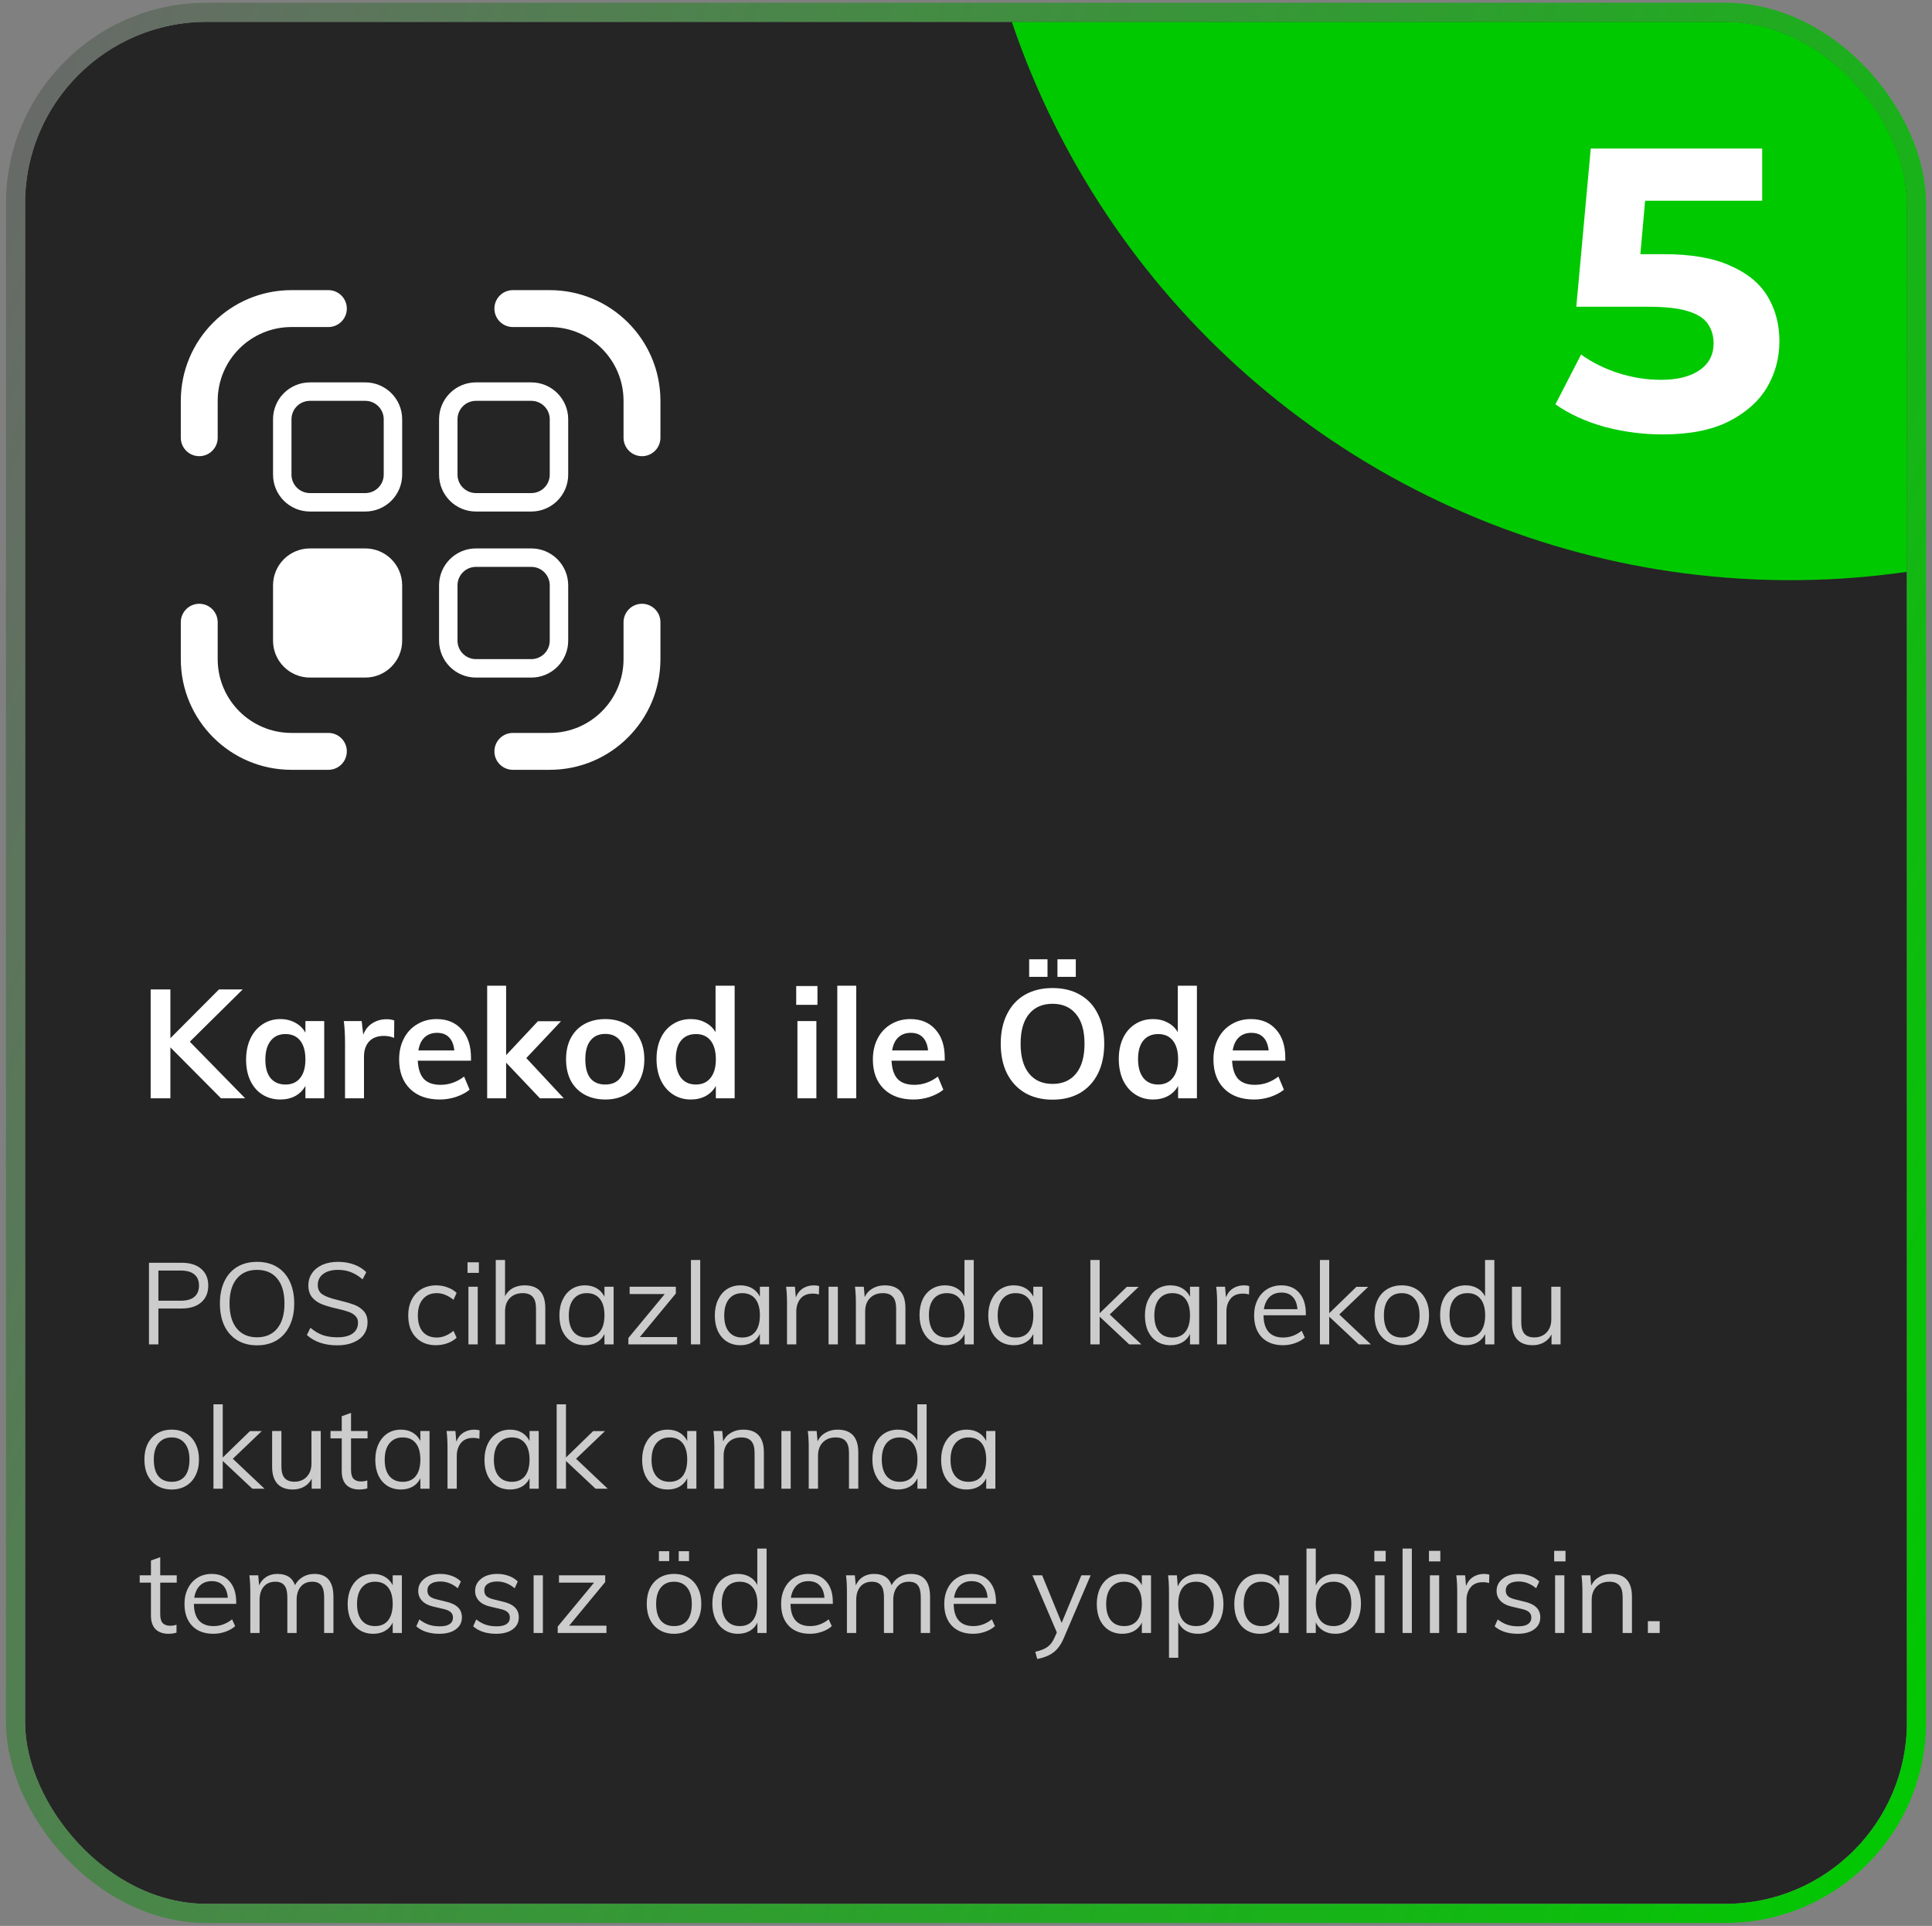<svg xmlns="http://www.w3.org/2000/svg" width="308" height="307" viewBox="0 0 308 307" fill="none"><rect x="0" y="0" width="308" height="307" fill="#808080" stroke="none"/><g clip-path="url(#clip0_8289_59658)"><rect x="4" y="3.482" width="300" height="300" rx="28.944" fill="#252525"></rect><circle cx="285.389" cy="-38.518" r="131" fill="#00C900"></circle><path d="M39.082 175.072H35.231L27.163 166.956V175.072H24.019V157.718H27.163V165.493L34.914 157.718H38.692L30.259 166.054L39.082 175.072ZM51.687 162.764V175.072H48.689V173.098C48.315 173.78 47.779 174.317 47.08 174.707C46.381 175.08 45.585 175.267 44.691 175.267C43.619 175.267 42.668 175.007 41.84 174.487C41.011 173.967 40.369 173.228 39.914 172.269C39.459 171.311 39.232 170.198 39.232 168.93C39.232 167.663 39.459 166.541 39.914 165.567C40.385 164.575 41.035 163.812 41.864 163.275C42.693 162.723 43.635 162.447 44.691 162.447C45.585 162.447 46.381 162.642 47.08 163.032C47.779 163.405 48.315 163.934 48.689 164.616V162.764H51.687ZM45.52 172.879C46.528 172.879 47.307 172.529 47.86 171.831C48.413 171.132 48.689 170.149 48.689 168.881C48.689 167.581 48.413 166.582 47.86 165.883C47.307 165.185 46.519 164.835 45.496 164.835C44.488 164.835 43.7 165.201 43.132 165.932C42.579 166.647 42.303 167.646 42.303 168.93C42.303 170.198 42.579 171.172 43.132 171.855C43.7 172.537 44.496 172.879 45.52 172.879ZM61.635 162.471C62.106 162.471 62.512 162.536 62.853 162.666L62.829 165.445C62.309 165.233 61.773 165.128 61.22 165.128C60.18 165.128 59.384 165.428 58.832 166.03C58.295 166.631 58.027 167.427 58.027 168.418V175.072H55.005V166.249C55.005 164.949 54.94 163.787 54.81 162.764H57.662L57.905 164.933C58.214 164.137 58.702 163.527 59.368 163.105C60.034 162.682 60.79 162.471 61.635 162.471ZM75.085 169.076H66.603C66.668 170.393 66.993 171.367 67.578 172.001C68.179 172.619 69.064 172.927 70.234 172.927C71.583 172.927 72.834 172.489 73.988 171.611L74.865 173.707C74.28 174.179 73.557 174.56 72.696 174.853C71.851 175.129 70.99 175.267 70.112 175.267C68.098 175.267 66.513 174.699 65.36 173.561C64.206 172.424 63.629 170.864 63.629 168.881C63.629 167.63 63.881 166.517 64.385 165.542C64.888 164.567 65.595 163.812 66.505 163.275C67.415 162.723 68.447 162.447 69.601 162.447C71.291 162.447 72.623 162.999 73.598 164.104C74.589 165.193 75.085 166.696 75.085 168.613V169.076ZM69.674 164.64C68.861 164.64 68.195 164.884 67.675 165.372C67.171 165.843 66.847 166.533 66.7 167.443H72.428C72.331 166.517 72.046 165.818 71.575 165.347C71.12 164.876 70.486 164.64 69.674 164.64ZM89.876 175.072H86.074L80.687 169.393V175.072H77.665V157.133H80.687V168.199L85.757 162.788H89.437L83.904 168.662L89.876 175.072ZM96.504 175.267C95.253 175.267 94.148 175.007 93.189 174.487C92.247 173.967 91.516 173.228 90.996 172.269C90.492 171.294 90.24 170.157 90.24 168.857C90.24 167.557 90.492 166.428 90.996 165.469C91.516 164.494 92.247 163.747 93.189 163.227C94.148 162.707 95.253 162.447 96.504 162.447C97.739 162.447 98.828 162.707 99.77 163.227C100.713 163.747 101.436 164.494 101.94 165.469C102.46 166.428 102.72 167.557 102.72 168.857C102.72 170.157 102.46 171.294 101.94 172.269C101.436 173.228 100.713 173.967 99.77 174.487C98.828 175.007 97.739 175.267 96.504 175.267ZM96.48 172.879C97.52 172.879 98.308 172.546 98.844 171.879C99.397 171.197 99.673 170.189 99.673 168.857C99.673 167.541 99.397 166.541 98.844 165.859C98.292 165.16 97.512 164.811 96.504 164.811C95.481 164.811 94.692 165.16 94.14 165.859C93.588 166.541 93.311 167.541 93.311 168.857C93.311 170.189 93.579 171.197 94.116 171.879C94.668 172.546 95.456 172.879 96.48 172.879ZM117.119 157.133V175.072H114.121V173.098C113.748 173.78 113.211 174.317 112.513 174.707C111.814 175.08 111.018 175.267 110.124 175.267C109.068 175.267 108.125 174.999 107.297 174.463C106.468 173.927 105.818 173.171 105.347 172.196C104.892 171.205 104.664 170.076 104.664 168.808C104.664 167.541 104.892 166.428 105.347 165.469C105.802 164.51 106.444 163.771 107.272 163.251C108.101 162.715 109.052 162.447 110.124 162.447C111.002 162.447 111.782 162.634 112.464 163.007C113.163 163.365 113.699 163.877 114.073 164.543V157.133H117.119ZM110.928 172.879C111.936 172.879 112.716 172.529 113.268 171.831C113.837 171.132 114.121 170.141 114.121 168.857C114.121 167.573 113.845 166.582 113.293 165.883C112.74 165.185 111.96 164.835 110.953 164.835C109.929 164.835 109.133 165.185 108.564 165.883C108.012 166.566 107.736 167.541 107.736 168.808C107.736 170.092 108.012 171.091 108.564 171.806C109.133 172.521 109.921 172.879 110.928 172.879ZM127.126 175.072V162.764H130.148V175.072H127.126ZM126.931 157.182H130.319V160.18H126.931V157.182ZM133.481 175.072V157.133H136.504V175.072H133.481ZM150.61 169.076H142.128C142.193 170.393 142.518 171.367 143.103 172.001C143.704 172.619 144.589 172.927 145.759 172.927C147.108 172.927 148.359 172.489 149.513 171.611L150.39 173.707C149.805 174.179 149.082 174.56 148.221 174.853C147.376 175.129 146.515 175.267 145.637 175.267C143.623 175.267 142.038 174.699 140.885 173.561C139.731 172.424 139.154 170.864 139.154 168.881C139.154 167.63 139.406 166.517 139.91 165.542C140.413 164.567 141.12 163.812 142.03 163.275C142.94 162.723 143.972 162.447 145.126 162.447C146.816 162.447 148.148 162.999 149.123 164.104C150.114 165.193 150.61 166.696 150.61 168.613V169.076ZM145.199 164.64C144.386 164.64 143.72 164.884 143.2 165.372C142.696 165.843 142.371 166.533 142.225 167.443H147.953C147.855 166.517 147.571 165.818 147.1 165.347C146.645 164.876 146.011 164.64 145.199 164.64ZM167.8 175.292C166.126 175.292 164.663 174.934 163.412 174.219C162.177 173.488 161.219 172.456 160.536 171.124C159.87 169.775 159.537 168.191 159.537 166.371C159.537 164.567 159.87 162.999 160.536 161.667C161.202 160.318 162.153 159.286 163.388 158.571C164.639 157.856 166.11 157.499 167.8 157.499C169.489 157.499 170.952 157.856 172.187 158.571C173.438 159.286 174.389 160.318 175.039 161.667C175.705 162.999 176.038 164.567 176.038 166.371C176.038 168.191 175.705 169.775 175.039 171.124C174.372 172.456 173.422 173.488 172.187 174.219C170.952 174.934 169.489 175.292 167.8 175.292ZM167.8 172.781C169.408 172.781 170.659 172.229 171.553 171.124C172.447 170.019 172.894 168.435 172.894 166.371C172.894 164.323 172.447 162.755 171.553 161.667C170.659 160.562 169.408 160.009 167.8 160.009C166.191 160.009 164.94 160.554 164.046 161.642C163.152 162.731 162.705 164.307 162.705 166.371C162.705 168.435 163.152 170.019 164.046 171.124C164.94 172.229 166.191 172.781 167.8 172.781ZM164.07 152.917H166.995V155.72H164.07V152.917ZM168.58 152.917H171.504V155.72H168.58V152.917ZM190.812 157.133V175.072H187.814V173.098C187.44 173.78 186.904 174.317 186.205 174.707C185.506 175.08 184.71 175.267 183.816 175.267C182.76 175.267 181.818 174.999 180.989 174.463C180.16 173.927 179.51 173.171 179.039 172.196C178.584 171.205 178.357 170.076 178.357 168.808C178.357 167.541 178.584 166.428 179.039 165.469C179.494 164.51 180.136 163.771 180.965 163.251C181.793 162.715 182.744 162.447 183.816 162.447C184.694 162.447 185.474 162.634 186.156 163.007C186.855 163.365 187.391 163.877 187.765 164.543V157.133H190.812ZM184.621 172.879C185.628 172.879 186.408 172.529 186.96 171.831C187.529 171.132 187.814 170.141 187.814 168.857C187.814 167.573 187.537 166.582 186.985 165.883C186.432 165.185 185.652 164.835 184.645 164.835C183.621 164.835 182.825 165.185 182.256 165.883C181.704 166.566 181.428 167.541 181.428 168.808C181.428 170.092 181.704 171.091 182.256 171.806C182.825 172.521 183.613 172.879 184.621 172.879ZM204.903 169.076H196.421C196.486 170.393 196.811 171.367 197.396 172.001C197.997 172.619 198.883 172.927 200.053 172.927C201.401 172.927 202.652 172.489 203.806 171.611L204.684 173.707C204.099 174.179 203.375 174.56 202.514 174.853C201.669 175.129 200.808 175.267 199.931 175.267C197.916 175.267 196.331 174.699 195.178 173.561C194.024 172.424 193.447 170.864 193.447 168.881C193.447 167.63 193.699 166.517 194.203 165.542C194.707 164.567 195.413 163.812 196.323 163.275C197.233 162.723 198.265 162.447 199.419 162.447C201.109 162.447 202.441 162.999 203.416 164.104C204.407 165.193 204.903 166.696 204.903 168.613V169.076ZM199.492 164.64C198.679 164.64 198.013 164.884 197.493 165.372C196.99 165.843 196.665 166.533 196.518 167.443H202.246C202.149 166.517 201.864 165.818 201.393 165.347C200.938 164.876 200.304 164.64 199.492 164.64Z" fill="white"></path><path d="M23.751 201.29H28.943C30.283 201.29 31.325 201.613 32.069 202.259C32.824 202.905 33.202 203.795 33.202 204.928C33.202 206.061 32.824 206.957 32.069 207.615C31.313 208.261 30.271 208.584 28.943 208.584H25.25V214.306H23.751V201.29ZM28.815 207.341C29.778 207.341 30.503 207.134 30.99 206.719C31.478 206.305 31.721 205.708 31.721 204.928C31.721 204.148 31.478 203.557 30.99 203.155C30.503 202.74 29.778 202.533 28.815 202.533H25.25V207.341H28.815ZM40.981 214.452C39.774 214.452 38.726 214.184 37.837 213.648C36.947 213.111 36.258 212.344 35.771 211.344C35.296 210.333 35.058 209.151 35.058 207.798C35.058 206.433 35.296 205.251 35.771 204.252C36.246 203.252 36.929 202.484 37.818 201.948C38.708 201.412 39.762 201.144 40.981 201.144C42.2 201.144 43.254 201.412 44.143 201.948C45.033 202.484 45.715 203.252 46.191 204.252C46.666 205.251 46.904 206.427 46.904 207.78C46.904 209.145 46.66 210.327 46.172 211.326C45.697 212.325 45.015 213.099 44.125 213.648C43.236 214.184 42.187 214.452 40.981 214.452ZM40.981 213.172C42.358 213.172 43.431 212.703 44.198 211.765C44.966 210.826 45.35 209.498 45.35 207.78C45.35 206.061 44.966 204.739 44.198 203.813C43.443 202.887 42.37 202.424 40.981 202.424C39.592 202.424 38.513 202.893 37.745 203.831C36.977 204.757 36.594 206.073 36.594 207.78C36.594 209.498 36.977 210.826 37.745 211.765C38.513 212.703 39.592 213.172 40.981 213.172ZM53.785 214.452C51.75 214.452 50.13 213.903 48.923 212.807L49.49 211.655C50.136 212.203 50.794 212.593 51.464 212.825C52.134 213.057 52.914 213.172 53.804 213.172C54.852 213.172 55.656 212.971 56.217 212.569C56.789 212.155 57.076 211.576 57.076 210.832C57.076 210.394 56.936 210.04 56.656 209.772C56.387 209.492 56.028 209.273 55.577 209.114C55.138 208.956 54.547 208.791 53.804 208.621C52.804 208.401 51.982 208.164 51.336 207.908C50.69 207.652 50.166 207.286 49.764 206.811C49.362 206.323 49.161 205.69 49.161 204.91C49.161 204.166 49.356 203.514 49.746 202.954C50.136 202.381 50.684 201.936 51.391 201.619C52.11 201.302 52.945 201.144 53.895 201.144C54.797 201.144 55.638 201.284 56.418 201.564C57.198 201.845 57.856 202.253 58.392 202.789L57.807 203.941C57.198 203.417 56.576 203.033 55.943 202.789C55.321 202.545 54.639 202.424 53.895 202.424C52.884 202.424 52.092 202.643 51.519 203.082C50.946 203.508 50.66 204.099 50.66 204.855C50.66 205.513 50.909 206.006 51.409 206.335C51.909 206.665 52.676 206.951 53.712 207.195C54.834 207.463 55.711 207.713 56.345 207.944C56.991 208.164 57.527 208.505 57.953 208.968C58.38 209.419 58.593 210.022 58.593 210.778C58.593 211.509 58.398 212.155 58.008 212.715C57.618 213.264 57.058 213.69 56.326 213.995C55.607 214.3 54.76 214.452 53.785 214.452ZM69.484 214.434C68.595 214.434 67.815 214.239 67.144 213.849C66.486 213.459 65.975 212.91 65.609 212.203C65.255 211.484 65.079 210.65 65.079 209.699C65.079 208.748 65.262 207.914 65.627 207.195C65.993 206.463 66.511 205.897 67.181 205.495C67.864 205.092 68.656 204.891 69.558 204.891C70.179 204.891 70.776 205.001 71.349 205.22C71.934 205.428 72.415 205.72 72.793 206.098L72.299 207.195C71.836 206.829 71.385 206.561 70.947 206.39C70.52 206.22 70.082 206.134 69.631 206.134C68.692 206.134 67.955 206.451 67.419 207.085C66.882 207.707 66.614 208.578 66.614 209.699C66.614 210.808 66.876 211.673 67.4 212.295C67.937 212.904 68.68 213.209 69.631 213.209C70.082 213.209 70.52 213.124 70.947 212.953C71.385 212.782 71.836 212.514 72.299 212.149L72.793 213.245C72.403 213.611 71.909 213.903 71.312 214.123C70.727 214.33 70.118 214.434 69.484 214.434ZM74.678 214.306V205.111H76.159V214.306H74.678ZM74.532 201.217H76.342V202.899H74.532V201.217ZM83.622 204.891C85.828 204.891 86.931 206.104 86.931 208.529V214.306H85.45V208.602C85.45 207.749 85.28 207.128 84.938 206.738C84.597 206.335 84.061 206.134 83.33 206.134C82.477 206.134 81.794 206.396 81.282 206.92C80.77 207.444 80.515 208.151 80.515 209.041V214.306H79.034V200.851H80.515V206.61C80.807 206.049 81.221 205.623 81.758 205.33C82.306 205.038 82.928 204.891 83.622 204.891ZM97.825 205.111V214.306H96.363V212.642C96.095 213.215 95.686 213.66 95.138 213.977C94.602 214.281 93.974 214.434 93.255 214.434C92.439 214.434 91.72 214.239 91.098 213.849C90.489 213.459 90.013 212.91 89.672 212.203C89.343 211.484 89.179 210.65 89.179 209.699C89.179 208.748 89.349 207.914 89.691 207.195C90.032 206.463 90.507 205.897 91.116 205.495C91.738 205.092 92.451 204.891 93.255 204.891C93.974 204.891 94.602 205.05 95.138 205.367C95.674 205.683 96.082 206.128 96.363 206.701V205.111H97.825ZM93.548 213.209C94.45 213.209 95.144 212.904 95.632 212.295C96.119 211.673 96.363 210.796 96.363 209.662C96.363 208.529 96.119 207.658 95.632 207.048C95.144 206.439 94.45 206.134 93.548 206.134C92.646 206.134 91.939 206.451 91.427 207.085C90.927 207.707 90.678 208.578 90.678 209.699C90.678 210.82 90.927 211.685 91.427 212.295C91.927 212.904 92.634 213.209 93.548 213.209ZM102.004 213.136H107.945V214.306H100.176V213.282L105.971 206.281H100.377V205.111H107.744V206.189L102.004 213.136ZM110.15 214.306V200.851H111.63V214.306H110.15ZM122.604 205.111V214.306H121.141V212.642C120.873 213.215 120.465 213.66 119.916 213.977C119.38 214.281 118.752 214.434 118.033 214.434C117.217 214.434 116.498 214.239 115.876 213.849C115.267 213.459 114.792 212.91 114.451 212.203C114.122 211.484 113.957 210.65 113.957 209.699C113.957 208.748 114.128 207.914 114.469 207.195C114.81 206.463 115.285 205.897 115.895 205.495C116.516 205.092 117.229 204.891 118.033 204.891C118.752 204.891 119.38 205.05 119.916 205.367C120.453 205.683 120.861 206.128 121.141 206.701V205.111H122.604ZM118.326 213.209C119.228 213.209 119.922 212.904 120.41 212.295C120.897 211.673 121.141 210.796 121.141 209.662C121.141 208.529 120.897 207.658 120.41 207.048C119.922 206.439 119.228 206.134 118.326 206.134C117.424 206.134 116.717 206.451 116.205 207.085C115.706 207.707 115.456 208.578 115.456 209.699C115.456 210.82 115.706 211.685 116.205 212.295C116.705 212.904 117.412 213.209 118.326 213.209ZM129.744 204.891C130.049 204.891 130.329 204.928 130.585 205.001L130.548 206.354C130.268 206.256 129.945 206.208 129.579 206.208C128.69 206.208 128.026 206.488 127.587 207.048C127.16 207.597 126.947 208.267 126.947 209.059V214.306H125.466V207.688C125.466 206.738 125.418 205.878 125.32 205.111H126.728L126.874 206.811C127.106 206.189 127.477 205.714 127.989 205.385C128.501 205.056 129.086 204.891 129.744 204.891ZM132.089 214.306V205.111H133.57V214.306H132.089ZM141.034 204.891C143.239 204.891 144.342 206.104 144.342 208.529V214.306H142.862V208.602C142.862 207.749 142.691 207.128 142.35 206.738C142.009 206.335 141.472 206.134 140.741 206.134C139.888 206.134 139.206 206.396 138.694 206.92C138.182 207.444 137.926 208.151 137.926 209.041V214.306H136.445V207.688C136.445 206.738 136.396 205.878 136.299 205.111H137.707L137.853 206.756C138.133 206.159 138.554 205.702 139.114 205.385C139.675 205.056 140.315 204.891 141.034 204.891ZM155.237 200.851V214.306H153.774V212.642C153.506 213.215 153.098 213.66 152.549 213.977C152.013 214.281 151.386 214.434 150.667 214.434C149.862 214.434 149.149 214.233 148.528 213.83C147.918 213.428 147.443 212.868 147.102 212.149C146.761 211.417 146.59 210.576 146.59 209.626C146.59 208.675 146.755 207.847 147.084 207.14C147.425 206.421 147.906 205.866 148.528 205.476C149.149 205.086 149.862 204.891 150.667 204.891C151.386 204.891 152.013 205.05 152.549 205.367C153.086 205.671 153.488 206.104 153.756 206.665V200.851H155.237ZM150.959 213.209C151.861 213.209 152.555 212.904 153.043 212.295C153.53 211.673 153.774 210.796 153.774 209.662C153.774 208.541 153.53 207.676 153.043 207.067C152.555 206.445 151.861 206.134 150.959 206.134C150.057 206.134 149.35 206.439 148.838 207.048C148.339 207.658 148.089 208.517 148.089 209.626C148.089 210.759 148.339 211.643 148.838 212.277C149.35 212.898 150.057 213.209 150.959 213.209ZM166.198 205.111V214.306H164.735V212.642C164.467 213.215 164.059 213.66 163.51 213.977C162.974 214.281 162.347 214.434 161.628 214.434C160.811 214.434 160.092 214.239 159.47 213.849C158.861 213.459 158.386 212.91 158.045 212.203C157.716 211.484 157.551 210.65 157.551 209.699C157.551 208.748 157.722 207.914 158.063 207.195C158.404 206.463 158.879 205.897 159.489 205.495C160.11 205.092 160.823 204.891 161.628 204.891C162.347 204.891 162.974 205.05 163.51 205.367C164.047 205.683 164.455 206.128 164.735 206.701V205.111H166.198ZM161.92 213.209C162.822 213.209 163.516 212.904 164.004 212.295C164.491 211.673 164.735 210.796 164.735 209.662C164.735 208.529 164.491 207.658 164.004 207.048C163.516 206.439 162.822 206.134 161.92 206.134C161.018 206.134 160.311 206.451 159.799 207.085C159.3 207.707 159.05 208.578 159.05 209.699C159.05 210.82 159.3 211.685 159.799 212.295C160.299 212.904 161.006 213.209 161.92 213.209ZM181.962 214.306H180.024L175.308 209.882V214.306H173.827V200.851H175.308V209.333L179.64 205.129H181.523L176.916 209.535L181.962 214.306ZM191.172 205.111V214.306H189.71V212.642C189.442 213.215 189.033 213.66 188.485 213.977C187.949 214.281 187.321 214.434 186.602 214.434C185.786 214.434 185.067 214.239 184.445 213.849C183.836 213.459 183.36 212.91 183.019 212.203C182.69 211.484 182.526 210.65 182.526 209.699C182.526 208.748 182.696 207.914 183.038 207.195C183.379 206.463 183.854 205.897 184.463 205.495C185.085 205.092 185.798 204.891 186.602 204.891C187.321 204.891 187.949 205.05 188.485 205.367C189.021 205.683 189.429 206.128 189.71 206.701V205.111H191.172ZM186.895 213.209C187.796 213.209 188.491 212.904 188.979 212.295C189.466 211.673 189.71 210.796 189.71 209.662C189.71 208.529 189.466 207.658 188.979 207.048C188.491 206.439 187.796 206.134 186.895 206.134C185.993 206.134 185.286 206.451 184.774 207.085C184.274 207.707 184.025 208.578 184.025 209.699C184.025 210.82 184.274 211.685 184.774 212.295C185.274 212.904 185.981 213.209 186.895 213.209ZM198.313 204.891C198.617 204.891 198.898 204.928 199.154 205.001L199.117 206.354C198.837 206.256 198.514 206.208 198.148 206.208C197.258 206.208 196.594 206.488 196.156 207.048C195.729 207.597 195.516 208.267 195.516 209.059V214.306H194.035V207.688C194.035 206.738 193.986 205.878 193.889 205.111H195.296L195.443 206.811C195.674 206.189 196.046 205.714 196.558 205.385C197.07 205.056 197.655 204.891 198.313 204.891ZM208.176 209.662H201.43C201.442 210.832 201.71 211.716 202.234 212.313C202.771 212.91 203.545 213.209 204.556 213.209C205.628 213.209 206.616 212.849 207.517 212.13L208.011 213.209C207.609 213.587 207.091 213.885 206.457 214.105C205.836 214.324 205.196 214.434 204.538 214.434C203.1 214.434 201.972 214.013 201.156 213.172C200.339 212.319 199.931 211.155 199.931 209.681C199.931 208.742 200.114 207.914 200.48 207.195C200.845 206.463 201.357 205.897 202.015 205.495C202.673 205.092 203.423 204.891 204.264 204.891C205.482 204.891 206.439 205.294 207.134 206.098C207.828 206.89 208.176 207.987 208.176 209.388V209.662ZM204.282 206.043C203.514 206.043 202.886 206.275 202.399 206.738C201.924 207.201 201.619 207.853 201.485 208.694H206.841C206.768 207.828 206.512 207.17 206.073 206.719C205.647 206.268 205.05 206.043 204.282 206.043ZM218.558 214.306H216.62L211.904 209.882V214.306H210.423V200.851H211.904V209.333L216.236 205.129H218.119L213.512 209.535L218.558 214.306ZM223.472 214.434C222.607 214.434 221.846 214.239 221.187 213.849C220.529 213.459 220.018 212.904 219.652 212.185C219.299 211.466 219.122 210.625 219.122 209.662C219.122 208.7 219.299 207.859 219.652 207.14C220.018 206.421 220.529 205.866 221.187 205.476C221.846 205.086 222.607 204.891 223.472 204.891C224.338 204.891 225.099 205.086 225.758 205.476C226.416 205.866 226.921 206.421 227.275 207.14C227.64 207.859 227.823 208.7 227.823 209.662C227.823 210.625 227.64 211.466 227.275 212.185C226.921 212.904 226.416 213.459 225.758 213.849C225.099 214.239 224.338 214.434 223.472 214.434ZM223.472 213.209C224.387 213.209 225.087 212.91 225.575 212.313C226.062 211.704 226.306 210.82 226.306 209.662C226.306 208.541 226.056 207.676 225.556 207.067C225.057 206.445 224.362 206.134 223.472 206.134C222.571 206.134 221.87 206.445 221.37 207.067C220.871 207.676 220.621 208.541 220.621 209.662C220.621 210.82 220.865 211.704 221.352 212.313C221.852 212.91 222.558 213.209 223.472 213.209ZM238.229 200.851V214.306H236.767V212.642C236.499 213.215 236.091 213.66 235.542 213.977C235.006 214.281 234.378 214.434 233.659 214.434C232.855 214.434 232.142 214.233 231.521 213.83C230.911 213.428 230.436 212.868 230.095 212.149C229.754 211.417 229.583 210.576 229.583 209.626C229.583 208.675 229.747 207.847 230.077 207.14C230.418 206.421 230.899 205.866 231.521 205.476C232.142 205.086 232.855 204.891 233.659 204.891C234.378 204.891 235.006 205.05 235.542 205.367C236.079 205.671 236.481 206.104 236.749 206.665V200.851H238.229ZM233.952 213.209C234.854 213.209 235.548 212.904 236.036 212.295C236.523 211.673 236.767 210.796 236.767 209.662C236.767 208.541 236.523 207.676 236.036 207.067C235.548 206.445 234.854 206.134 233.952 206.134C233.05 206.134 232.343 206.439 231.831 207.048C231.332 207.658 231.082 208.517 231.082 209.626C231.082 210.759 231.332 211.643 231.831 212.277C232.343 212.898 233.05 213.209 233.952 213.209ZM248.788 205.111V214.306H247.344V212.715C247.052 213.276 246.643 213.702 246.119 213.995C245.595 214.287 245.004 214.434 244.346 214.434C243.262 214.434 242.439 214.129 241.878 213.52C241.318 212.91 241.038 212.008 241.038 210.814V205.111H242.518V210.778C242.518 211.606 242.689 212.216 243.03 212.606C243.371 212.996 243.889 213.191 244.584 213.191C245.4 213.191 246.058 212.929 246.558 212.405C247.058 211.868 247.308 211.168 247.308 210.302V205.111H248.788ZM27.371 237.434C26.506 237.434 25.744 237.239 25.086 236.849C24.428 236.459 23.916 235.904 23.55 235.185C23.197 234.466 23.02 233.625 23.02 232.662C23.02 231.7 23.197 230.859 23.55 230.14C23.916 229.421 24.428 228.866 25.086 228.476C25.744 228.086 26.506 227.891 27.371 227.891C28.236 227.891 28.998 228.086 29.656 228.476C30.314 228.866 30.82 229.421 31.173 230.14C31.539 230.859 31.721 231.7 31.721 232.662C31.721 233.625 31.539 234.466 31.173 235.185C30.82 235.904 30.314 236.459 29.656 236.849C28.998 237.239 28.236 237.434 27.371 237.434ZM27.371 236.209C28.285 236.209 28.985 235.91 29.473 235.313C29.96 234.704 30.204 233.82 30.204 232.662C30.204 231.541 29.954 230.676 29.455 230.067C28.955 229.445 28.26 229.134 27.371 229.134C26.469 229.134 25.768 229.445 25.268 230.067C24.769 230.676 24.519 231.541 24.519 232.662C24.519 233.82 24.763 234.704 25.25 235.313C25.75 235.91 26.457 236.209 27.371 236.209ZM42.164 237.306H40.227L35.51 232.882V237.306H34.03V223.851H35.51V232.333L39.843 228.129H41.725L37.119 232.535L42.164 237.306ZM51.133 228.111V237.306H49.689V235.715C49.397 236.276 48.989 236.702 48.465 236.995C47.941 237.287 47.349 237.434 46.691 237.434C45.607 237.434 44.784 237.129 44.224 236.52C43.663 235.91 43.383 235.008 43.383 233.814V228.111H44.863V233.778C44.863 234.606 45.034 235.216 45.375 235.606C45.716 235.996 46.234 236.191 46.929 236.191C47.745 236.191 48.404 235.929 48.903 235.405C49.403 234.868 49.653 234.168 49.653 233.302V228.111H51.133ZM55.962 229.281V234.308C55.962 234.99 56.102 235.472 56.383 235.752C56.663 236.02 57.059 236.154 57.571 236.154C57.912 236.154 58.241 236.099 58.558 235.989V237.251C58.18 237.373 57.754 237.434 57.278 237.434C56.401 237.434 55.712 237.19 55.213 236.702C54.725 236.203 54.481 235.472 54.481 234.509V229.281H52.69V228.111H54.481V225.753L55.962 225.222V228.111H58.594V229.281H55.962ZM68.477 228.111V237.306H67.014V235.642C66.746 236.215 66.338 236.66 65.79 236.977C65.254 237.281 64.626 237.434 63.907 237.434C63.09 237.434 62.371 237.239 61.75 236.849C61.141 236.459 60.665 235.91 60.324 235.203C59.995 234.484 59.83 233.65 59.83 232.699C59.83 231.748 60.001 230.914 60.342 230.195C60.684 229.463 61.159 228.897 61.768 228.495C62.39 228.092 63.103 227.891 63.907 227.891C64.626 227.891 65.254 228.05 65.79 228.367C66.326 228.683 66.734 229.128 67.014 229.701V228.111H68.477ZM64.199 236.209C65.101 236.209 65.796 235.904 66.283 235.295C66.771 234.673 67.014 233.796 67.014 232.662C67.014 231.529 66.771 230.658 66.283 230.048C65.796 229.439 65.101 229.134 64.199 229.134C63.297 229.134 62.591 229.451 62.079 230.085C61.579 230.707 61.329 231.578 61.329 232.699C61.329 233.82 61.579 234.685 62.079 235.295C62.578 235.904 63.285 236.209 64.199 236.209ZM75.617 227.891C75.922 227.891 76.202 227.928 76.458 228.001L76.422 229.354C76.141 229.256 75.818 229.208 75.453 229.208C74.563 229.208 73.899 229.488 73.46 230.048C73.034 230.597 72.82 231.267 72.82 232.059V237.306H71.34V230.688C71.34 229.738 71.291 228.878 71.194 228.111H72.601L72.747 229.811C72.979 229.189 73.351 228.714 73.862 228.385C74.374 228.056 74.959 227.891 75.617 227.891ZM85.882 228.111V237.306H84.42V235.642C84.152 236.215 83.744 236.66 83.195 236.977C82.659 237.281 82.031 237.434 81.312 237.434C80.496 237.434 79.777 237.239 79.155 236.849C78.546 236.459 78.071 235.91 77.729 235.203C77.4 234.484 77.236 233.65 77.236 232.699C77.236 231.748 77.406 230.914 77.748 230.195C78.089 229.463 78.564 228.897 79.174 228.495C79.795 228.092 80.508 227.891 81.312 227.891C82.031 227.891 82.659 228.05 83.195 228.367C83.731 228.683 84.14 229.128 84.42 229.701V228.111H85.882ZM81.605 236.209C82.507 236.209 83.201 235.904 83.689 235.295C84.176 234.673 84.42 233.796 84.42 232.662C84.42 231.529 84.176 230.658 83.689 230.048C83.201 229.439 82.507 229.134 81.605 229.134C80.703 229.134 79.996 229.451 79.484 230.085C78.985 230.707 78.735 231.578 78.735 232.699C78.735 233.82 78.985 234.685 79.484 235.295C79.984 235.904 80.691 236.209 81.605 236.209ZM96.88 237.306H94.942L90.226 232.882V237.306H88.745V223.851H90.226V232.333L94.558 228.129H96.441L91.835 232.535L96.88 237.306ZM111.018 228.111V237.306H109.555V235.642C109.287 236.215 108.879 236.66 108.331 236.977C107.794 237.281 107.167 237.434 106.448 237.434C105.631 237.434 104.912 237.239 104.291 236.849C103.681 236.459 103.206 235.91 102.865 235.203C102.536 234.484 102.371 233.65 102.371 232.699C102.371 231.748 102.542 230.914 102.883 230.195C103.224 229.463 103.7 228.897 104.309 228.495C104.93 228.092 105.643 227.891 106.448 227.891C107.167 227.891 107.794 228.05 108.331 228.367C108.867 228.683 109.275 229.128 109.555 229.701V228.111H111.018ZM106.74 236.209C107.642 236.209 108.337 235.904 108.824 235.295C109.312 234.673 109.555 233.796 109.555 232.662C109.555 231.529 109.312 230.658 108.824 230.048C108.337 229.439 107.642 229.134 106.74 229.134C105.838 229.134 105.131 229.451 104.62 230.085C104.12 230.707 103.87 231.578 103.87 232.699C103.87 233.82 104.12 234.685 104.62 235.295C105.119 235.904 105.826 236.209 106.74 236.209ZM118.469 227.891C120.675 227.891 121.778 229.104 121.778 231.529V237.306H120.297V231.602C120.297 230.749 120.126 230.128 119.785 229.738C119.444 229.335 118.908 229.134 118.176 229.134C117.323 229.134 116.641 229.396 116.129 229.92C115.617 230.444 115.361 231.151 115.361 232.041V237.306H113.881V230.688C113.881 229.738 113.832 228.878 113.734 228.111H115.142L115.288 229.756C115.568 229.159 115.989 228.702 116.549 228.385C117.11 228.056 117.75 227.891 118.469 227.891ZM124.574 237.306V228.111H126.054V237.306H124.574ZM133.518 227.891C135.724 227.891 136.827 229.104 136.827 231.529V237.306H135.346V231.602C135.346 230.749 135.175 230.128 134.834 229.738C134.493 229.335 133.957 229.134 133.225 229.134C132.372 229.134 131.69 229.396 131.178 229.92C130.666 230.444 130.41 231.151 130.41 232.041V237.306H128.93V230.688C128.93 229.738 128.881 228.878 128.783 228.111H130.191L130.337 229.756C130.617 229.159 131.038 228.702 131.599 228.385C132.159 228.056 132.799 227.891 133.518 227.891ZM147.721 223.851V237.306H146.259V235.642C145.99 236.215 145.582 236.66 145.034 236.977C144.498 237.281 143.87 237.434 143.151 237.434C142.347 237.434 141.634 237.233 141.012 236.83C140.403 236.428 139.928 235.868 139.586 235.149C139.245 234.417 139.074 233.576 139.074 232.626C139.074 231.675 139.239 230.847 139.568 230.14C139.909 229.421 140.391 228.866 141.012 228.476C141.634 228.086 142.347 227.891 143.151 227.891C143.87 227.891 144.498 228.05 145.034 228.367C145.57 228.671 145.972 229.104 146.24 229.665V223.851H147.721ZM143.443 236.209C144.345 236.209 145.04 235.904 145.527 235.295C146.015 234.673 146.259 233.796 146.259 232.662C146.259 231.541 146.015 230.676 145.527 230.067C145.04 229.445 144.345 229.134 143.443 229.134C142.542 229.134 141.835 229.439 141.323 230.048C140.823 230.658 140.573 231.517 140.573 232.626C140.573 233.759 140.823 234.643 141.323 235.277C141.835 235.898 142.542 236.209 143.443 236.209ZM158.682 228.111V237.306H157.22V235.642C156.951 236.215 156.543 236.66 155.995 236.977C155.459 237.281 154.831 237.434 154.112 237.434C153.295 237.434 152.576 237.239 151.955 236.849C151.346 236.459 150.87 235.91 150.529 235.203C150.2 234.484 150.035 233.65 150.035 232.699C150.035 231.748 150.206 230.914 150.547 230.195C150.889 229.463 151.364 228.897 151.973 228.495C152.595 228.092 153.308 227.891 154.112 227.891C154.831 227.891 155.459 228.05 155.995 228.367C156.531 228.683 156.939 229.128 157.22 229.701V228.111H158.682ZM154.404 236.209C155.306 236.209 156.001 235.904 156.488 235.295C156.976 234.673 157.22 233.796 157.22 232.662C157.22 231.529 156.976 230.658 156.488 230.048C156.001 229.439 155.306 229.134 154.404 229.134C153.503 229.134 152.796 229.451 152.284 230.085C151.784 230.707 151.534 231.578 151.534 232.699C151.534 233.82 151.784 234.685 152.284 235.295C152.784 235.904 153.49 236.209 154.404 236.209ZM25.543 252.281V257.308C25.543 257.99 25.683 258.472 25.963 258.752C26.243 259.02 26.64 259.154 27.151 259.154C27.493 259.154 27.822 259.099 28.139 258.989V260.251C27.761 260.373 27.334 260.434 26.859 260.434C25.981 260.434 25.293 260.19 24.793 259.702C24.306 259.203 24.062 258.472 24.062 257.509V252.281H22.27V251.111H24.062V248.753L25.543 248.222V251.111H28.175V252.281H25.543ZM37.655 255.662H30.91C30.922 256.832 31.19 257.716 31.714 258.313C32.251 258.91 33.024 259.209 34.036 259.209C35.108 259.209 36.095 258.849 36.997 258.13L37.491 259.209C37.089 259.587 36.571 259.885 35.937 260.105C35.316 260.324 34.676 260.434 34.018 260.434C32.58 260.434 31.452 260.013 30.636 259.172C29.819 258.319 29.411 257.155 29.411 255.681C29.411 254.742 29.594 253.914 29.959 253.195C30.325 252.463 30.837 251.897 31.495 251.495C32.153 251.092 32.903 250.891 33.743 250.891C34.962 250.891 35.919 251.294 36.613 252.098C37.308 252.89 37.655 253.987 37.655 255.388V255.662ZM33.762 252.043C32.994 252.043 32.366 252.275 31.879 252.738C31.404 253.201 31.099 253.853 30.965 254.694H36.321C36.248 253.828 35.992 253.17 35.553 252.719C35.127 252.268 34.529 252.043 33.762 252.043ZM50.103 250.891C52.138 250.891 53.156 252.104 53.156 254.529V260.306H51.675V254.602C51.675 253.737 51.523 253.109 51.218 252.719C50.926 252.329 50.444 252.134 49.774 252.134C48.994 252.134 48.385 252.396 47.946 252.92C47.507 253.444 47.288 254.157 47.288 255.059V260.306H45.807V254.602C45.807 253.749 45.655 253.128 45.35 252.738C45.046 252.335 44.558 252.134 43.888 252.134C43.108 252.134 42.492 252.396 42.042 252.92C41.603 253.444 41.383 254.157 41.383 255.059V260.306H39.903V253.688C39.903 252.738 39.854 251.878 39.757 251.111H41.164L41.31 252.719C41.566 252.134 41.944 251.683 42.444 251.367C42.956 251.05 43.547 250.891 44.217 250.891C44.948 250.891 45.545 251.038 46.008 251.33C46.471 251.623 46.813 252.073 47.032 252.683C47.312 252.134 47.721 251.702 48.257 251.385C48.805 251.056 49.421 250.891 50.103 250.891ZM64.067 251.111V260.306H62.605V258.642C62.337 259.215 61.929 259.66 61.38 259.977C60.844 260.281 60.217 260.434 59.498 260.434C58.681 260.434 57.962 260.239 57.34 259.849C56.731 259.459 56.256 258.91 55.915 258.203C55.586 257.484 55.421 256.65 55.421 255.699C55.421 254.748 55.592 253.914 55.933 253.195C56.274 252.463 56.749 251.897 57.359 251.495C57.98 251.092 58.693 250.891 59.498 250.891C60.217 250.891 60.844 251.05 61.38 251.367C61.917 251.683 62.325 252.128 62.605 252.701V251.111H64.067ZM59.79 259.209C60.692 259.209 61.386 258.904 61.874 258.295C62.361 257.673 62.605 256.796 62.605 255.662C62.605 254.529 62.361 253.658 61.874 253.048C61.386 252.439 60.692 252.134 59.79 252.134C58.888 252.134 58.181 252.451 57.669 253.085C57.17 253.707 56.92 254.578 56.92 255.699C56.92 256.82 57.17 257.685 57.669 258.295C58.169 258.904 58.876 259.209 59.79 259.209ZM70.038 260.434C68.49 260.434 67.266 260.038 66.364 259.245L66.857 258.149C67.357 258.539 67.863 258.819 68.374 258.989C68.886 259.16 69.459 259.245 70.093 259.245C70.787 259.245 71.312 259.13 71.665 258.898C72.031 258.654 72.213 258.307 72.213 257.856C72.213 257.491 72.091 257.198 71.848 256.979C71.604 256.759 71.202 256.589 70.641 256.467L69.088 256.101C68.32 255.931 67.722 255.626 67.296 255.187C66.882 254.748 66.674 254.224 66.674 253.615C66.674 252.811 66.997 252.159 67.643 251.659C68.289 251.147 69.142 250.891 70.203 250.891C70.849 250.891 71.458 250.995 72.031 251.202C72.603 251.409 73.085 251.708 73.475 252.098L72.981 253.176C72.116 252.457 71.19 252.098 70.203 252.098C69.544 252.098 69.033 252.226 68.667 252.482C68.314 252.725 68.137 253.073 68.137 253.524C68.137 253.901 68.247 254.2 68.466 254.419C68.698 254.639 69.063 254.809 69.563 254.931L71.117 255.315C71.97 255.51 72.603 255.815 73.018 256.229C73.432 256.631 73.639 257.161 73.639 257.82C73.639 258.612 73.316 259.245 72.67 259.721C72.025 260.196 71.147 260.434 70.038 260.434ZM79.107 260.434C77.559 260.434 76.334 260.038 75.432 259.245L75.926 258.149C76.426 258.539 76.931 258.819 77.443 258.989C77.955 259.16 78.528 259.245 79.162 259.245C79.856 259.245 80.38 259.13 80.734 258.898C81.099 258.654 81.282 258.307 81.282 257.856C81.282 257.491 81.16 257.198 80.916 256.979C80.673 256.759 80.271 256.589 79.71 256.467L78.156 256.101C77.388 255.931 76.791 255.626 76.365 255.187C75.95 254.748 75.743 254.224 75.743 253.615C75.743 252.811 76.066 252.159 76.712 251.659C77.358 251.147 78.211 250.891 79.271 250.891C79.917 250.891 80.526 250.995 81.099 251.202C81.672 251.409 82.153 251.708 82.543 252.098L82.05 253.176C81.185 252.457 80.258 252.098 79.271 252.098C78.613 252.098 78.101 252.226 77.736 252.482C77.382 252.725 77.206 253.073 77.206 253.524C77.206 253.901 77.315 254.2 77.535 254.419C77.766 254.639 78.132 254.809 78.632 254.931L80.185 255.315C81.038 255.51 81.672 255.815 82.086 256.229C82.501 256.631 82.708 257.161 82.708 257.82C82.708 258.612 82.385 259.245 81.739 259.721C81.093 260.196 80.216 260.434 79.107 260.434ZM85.068 260.306V251.111H86.549V260.306H85.068ZM90.74 259.136H96.681V260.306H88.912V259.282L94.707 252.281H89.113V251.111H96.48V252.189L90.74 259.136ZM107.454 260.434C106.589 260.434 105.827 260.239 105.169 259.849C104.511 259.459 103.999 258.904 103.633 258.185C103.28 257.466 103.103 256.625 103.103 255.662C103.103 254.7 103.28 253.859 103.633 253.14C103.999 252.421 104.511 251.866 105.169 251.476C105.827 251.086 106.589 250.891 107.454 250.891C108.319 250.891 109.081 251.086 109.739 251.476C110.397 251.866 110.903 252.421 111.256 253.14C111.622 253.859 111.804 254.7 111.804 255.662C111.804 256.625 111.622 257.466 111.256 258.185C110.903 258.904 110.397 259.459 109.739 259.849C109.081 260.239 108.319 260.434 107.454 260.434ZM107.454 259.209C108.368 259.209 109.069 258.91 109.556 258.313C110.043 257.704 110.287 256.82 110.287 255.662C110.287 254.541 110.037 253.676 109.538 253.067C109.038 252.445 108.343 252.134 107.454 252.134C106.552 252.134 105.851 252.445 105.352 253.067C104.852 253.676 104.602 254.541 104.602 255.662C104.602 256.82 104.846 257.704 105.333 258.313C105.833 258.91 106.54 259.209 107.454 259.209ZM105.041 247.272H106.686V248.844H105.041V247.272ZM108.203 247.272H109.848V248.844H108.203V247.272ZM122.211 246.851V260.306H120.748V258.642C120.48 259.215 120.072 259.66 119.524 259.977C118.987 260.281 118.36 260.434 117.641 260.434C116.836 260.434 116.123 260.233 115.502 259.83C114.893 259.428 114.417 258.868 114.076 258.149C113.735 257.417 113.564 256.576 113.564 255.626C113.564 254.675 113.729 253.847 114.058 253.14C114.399 252.421 114.88 251.866 115.502 251.476C116.123 251.086 116.836 250.891 117.641 250.891C118.36 250.891 118.987 251.05 119.524 251.367C120.06 251.671 120.462 252.104 120.73 252.665V246.851H122.211ZM117.933 259.209C118.835 259.209 119.53 258.904 120.017 258.295C120.505 257.673 120.748 256.796 120.748 255.662C120.748 254.541 120.505 253.676 120.017 253.067C119.53 252.445 118.835 252.134 117.933 252.134C117.031 252.134 116.325 252.439 115.813 253.048C115.313 253.658 115.063 254.517 115.063 255.626C115.063 256.759 115.313 257.643 115.813 258.277C116.325 258.898 117.031 259.209 117.933 259.209ZM132.77 255.662H126.024C126.036 256.832 126.305 257.716 126.829 258.313C127.365 258.91 128.139 259.209 129.15 259.209C130.223 259.209 131.21 258.849 132.112 258.13L132.605 259.209C132.203 259.587 131.685 259.885 131.051 260.105C130.43 260.324 129.79 260.434 129.132 260.434C127.694 260.434 126.567 260.013 125.75 259.172C124.933 258.319 124.525 257.155 124.525 255.681C124.525 254.742 124.708 253.914 125.074 253.195C125.439 252.463 125.951 251.897 126.609 251.495C127.267 251.092 128.017 250.891 128.858 250.891C130.076 250.891 131.033 251.294 131.728 252.098C132.422 252.89 132.77 253.987 132.77 255.388V255.662ZM128.876 252.043C128.108 252.043 127.481 252.275 126.993 252.738C126.518 253.201 126.213 253.853 126.079 254.694H131.435C131.362 253.828 131.106 253.17 130.667 252.719C130.241 252.268 129.644 252.043 128.876 252.043ZM145.217 250.891C147.253 250.891 148.27 252.104 148.27 254.529V260.306H146.79V254.602C146.79 253.737 146.637 253.109 146.333 252.719C146.04 252.329 145.559 252.134 144.888 252.134C144.108 252.134 143.499 252.396 143.06 252.92C142.622 253.444 142.402 254.157 142.402 255.059V260.306H140.922V254.602C140.922 253.749 140.769 253.128 140.465 252.738C140.16 252.335 139.672 252.134 139.002 252.134C138.222 252.134 137.607 252.396 137.156 252.92C136.717 253.444 136.498 254.157 136.498 255.059V260.306H135.017V253.688C135.017 252.738 134.968 251.878 134.871 251.111H136.278L136.425 252.719C136.681 252.134 137.058 251.683 137.558 251.367C138.07 251.05 138.661 250.891 139.331 250.891C140.062 250.891 140.66 251.038 141.123 251.33C141.586 251.623 141.927 252.073 142.146 252.683C142.427 252.134 142.835 251.702 143.371 251.385C143.92 251.056 144.535 250.891 145.217 250.891ZM158.78 255.662H152.034C152.046 256.832 152.315 257.716 152.839 258.313C153.375 258.91 154.149 259.209 155.16 259.209C156.233 259.209 157.22 258.849 158.122 258.13L158.615 259.209C158.213 259.587 157.695 259.885 157.061 260.105C156.44 260.324 155.8 260.434 155.142 260.434C153.704 260.434 152.577 260.013 151.76 259.172C150.944 258.319 150.535 257.155 150.535 255.681C150.535 254.742 150.718 253.914 151.084 253.195C151.449 252.463 151.961 251.897 152.619 251.495C153.277 251.092 154.027 250.891 154.868 250.891C156.086 250.891 157.043 251.294 157.738 252.098C158.432 252.89 158.78 253.987 158.78 255.388V255.662ZM154.886 252.043C154.118 252.043 153.491 252.275 153.003 252.738C152.528 253.201 152.223 253.853 152.089 254.694H157.445C157.372 253.828 157.116 253.17 156.677 252.719C156.251 252.268 155.654 252.043 154.886 252.043ZM173.873 251.111L169.578 261.147C169.127 262.195 168.56 262.962 167.877 263.45C167.195 263.937 166.354 264.272 165.355 264.455L165.044 263.304C165.909 263.109 166.561 262.847 167 262.518C167.451 262.201 167.823 261.707 168.115 261.037L168.481 260.214L164.587 251.111H166.141L169.249 258.697L172.393 251.111H173.873ZM183.496 251.111V260.306H182.034V258.642C181.765 259.215 181.357 259.66 180.809 259.977C180.273 260.281 179.645 260.434 178.926 260.434C178.109 260.434 177.39 260.239 176.769 259.849C176.159 259.459 175.684 258.91 175.343 258.203C175.014 257.484 174.849 256.65 174.849 255.699C174.849 254.748 175.02 253.914 175.361 253.195C175.702 252.463 176.178 251.897 176.787 251.495C177.409 251.092 178.122 250.891 178.926 250.891C179.645 250.891 180.273 251.05 180.809 251.367C181.345 251.683 181.753 252.128 182.034 252.701V251.111H183.496ZM179.218 259.209C180.12 259.209 180.815 258.904 181.302 258.295C181.79 257.673 182.034 256.796 182.034 255.662C182.034 254.529 181.79 253.658 181.302 253.048C180.815 252.439 180.12 252.134 179.218 252.134C178.317 252.134 177.61 252.451 177.098 253.085C176.598 253.707 176.348 254.578 176.348 255.699C176.348 256.82 176.598 257.685 177.098 258.295C177.598 258.904 178.304 259.209 179.218 259.209ZM190.947 250.891C191.751 250.891 192.464 251.092 193.086 251.495C193.707 251.897 194.189 252.463 194.53 253.195C194.871 253.914 195.042 254.748 195.042 255.699C195.042 256.65 194.871 257.484 194.53 258.203C194.189 258.91 193.707 259.459 193.086 259.849C192.477 260.239 191.764 260.434 190.947 260.434C190.228 260.434 189.6 260.275 189.064 259.958C188.528 259.641 188.12 259.191 187.839 258.606V264.254H186.359V253.688C186.359 252.738 186.31 251.878 186.213 251.111H187.62L187.766 252.884C188.022 252.25 188.424 251.763 188.973 251.421C189.533 251.068 190.192 250.891 190.947 250.891ZM190.673 259.209C191.575 259.209 192.269 258.904 192.757 258.295C193.257 257.685 193.506 256.82 193.506 255.699C193.506 254.578 193.257 253.707 192.757 253.085C192.257 252.451 191.563 252.134 190.673 252.134C189.759 252.134 189.058 252.439 188.571 253.048C188.083 253.658 187.839 254.529 187.839 255.662C187.839 256.796 188.083 257.673 188.571 258.295C189.058 258.904 189.759 259.209 190.673 259.209ZM205.418 251.111V260.306H203.955V258.642C203.687 259.215 203.279 259.66 202.731 259.977C202.195 260.281 201.567 260.434 200.848 260.434C200.031 260.434 199.312 260.239 198.691 259.849C198.081 259.459 197.606 258.91 197.265 258.203C196.936 257.484 196.771 256.65 196.771 255.699C196.771 254.748 196.942 253.914 197.283 253.195C197.624 252.463 198.1 251.897 198.709 251.495C199.331 251.092 200.044 250.891 200.848 250.891C201.567 250.891 202.195 251.05 202.731 251.367C203.267 251.683 203.675 252.128 203.955 252.701V251.111H205.418ZM201.14 259.209C202.042 259.209 202.737 258.904 203.224 258.295C203.712 257.673 203.955 256.796 203.955 255.662C203.955 254.529 203.712 253.658 203.224 253.048C202.737 252.439 202.042 252.134 201.14 252.134C200.239 252.134 199.532 252.451 199.02 253.085C198.52 253.707 198.27 254.578 198.27 255.699C198.27 256.82 198.52 257.685 199.02 258.295C199.519 258.904 200.226 259.209 201.14 259.209ZM212.869 250.891C213.673 250.891 214.386 251.086 215.008 251.476C215.629 251.866 216.111 252.421 216.452 253.14C216.793 253.847 216.964 254.675 216.964 255.626C216.964 256.576 216.793 257.417 216.452 258.149C216.111 258.868 215.629 259.428 215.008 259.83C214.386 260.233 213.673 260.434 212.869 260.434C212.15 260.434 211.522 260.275 210.986 259.958C210.45 259.641 210.042 259.191 209.761 258.606V260.306H208.281V246.851H209.761V252.738C210.03 252.14 210.432 251.683 210.968 251.367C211.516 251.05 212.15 250.891 212.869 250.891ZM212.595 259.209C213.485 259.209 214.179 258.898 214.679 258.277C215.179 257.643 215.428 256.759 215.428 255.626C215.428 254.517 215.179 253.658 214.679 253.048C214.191 252.439 213.497 252.134 212.595 252.134C211.681 252.134 210.98 252.439 210.493 253.048C210.005 253.658 209.761 254.529 209.761 255.662C209.761 256.796 210.005 257.673 210.493 258.295C210.98 258.904 211.681 259.209 212.595 259.209ZM219.242 260.306V251.111H220.722V260.306H219.242ZM219.096 247.217H220.905V248.899H219.096V247.217ZM223.598 260.306V246.851H225.078V260.306H223.598ZM227.953 260.306V251.111H229.434V260.306H227.953ZM227.807 247.217H229.617V248.899H227.807V247.217ZM236.587 250.891C236.892 250.891 237.172 250.928 237.428 251.001L237.391 252.354C237.111 252.256 236.788 252.208 236.422 252.208C235.533 252.208 234.868 252.488 234.43 253.048C234.003 253.597 233.79 254.267 233.79 255.059V260.306H232.309V253.688C232.309 252.738 232.261 251.878 232.163 251.111H233.571L233.717 252.811C233.948 252.189 234.32 251.714 234.832 251.385C235.344 251.056 235.929 250.891 236.587 250.891ZM241.951 260.434C240.403 260.434 239.178 260.038 238.276 259.245L238.77 258.149C239.27 258.539 239.775 258.819 240.287 258.989C240.799 259.16 241.372 259.245 242.005 259.245C242.7 259.245 243.224 259.13 243.578 258.898C243.943 258.654 244.126 258.307 244.126 257.856C244.126 257.491 244.004 257.198 243.76 256.979C243.517 256.759 243.114 256.589 242.554 256.467L241 256.101C240.232 255.931 239.635 255.626 239.209 255.187C238.794 254.748 238.587 254.224 238.587 253.615C238.587 252.811 238.91 252.159 239.556 251.659C240.202 251.147 241.055 250.891 242.115 250.891C242.761 250.891 243.37 250.995 243.943 251.202C244.516 251.409 244.997 251.708 245.387 252.098L244.894 253.176C244.029 252.457 243.102 252.098 242.115 252.098C241.457 252.098 240.945 252.226 240.58 252.482C240.226 252.725 240.05 253.073 240.05 253.524C240.05 253.901 240.159 254.2 240.379 254.419C240.61 254.639 240.976 254.809 241.475 254.931L243.029 255.315C243.882 255.51 244.516 255.815 244.93 256.229C245.345 256.631 245.552 257.161 245.552 257.82C245.552 258.612 245.229 259.245 244.583 259.721C243.937 260.196 243.06 260.434 241.951 260.434ZM247.912 260.306V251.111H249.392V260.306H247.912ZM247.765 247.217H249.575V248.899H247.765V247.217ZM256.856 250.891C259.062 250.891 260.165 252.104 260.165 254.529V260.306H258.684V254.602C258.684 253.749 258.513 253.128 258.172 252.738C257.831 252.335 257.295 252.134 256.563 252.134C255.71 252.134 255.028 252.396 254.516 252.92C254.004 253.444 253.748 254.151 253.748 255.041V260.306H252.268V253.688C252.268 252.738 252.219 251.878 252.121 251.111H253.529L253.675 252.756C253.955 252.159 254.376 251.702 254.936 251.385C255.497 251.056 256.137 250.891 256.856 250.891ZM262.705 258.423H264.588V260.306H262.705V258.423Z" fill="#CCCCCC"></path><path d="M265.054 69.25C261.94 69.25 258.846 68.845 255.774 68.034C252.745 67.181 250.142 65.986 247.966 64.45L252.062 56.514C253.769 57.752 255.732 58.733 257.95 59.458C260.212 60.184 262.494 60.546 264.798 60.546C267.401 60.546 269.449 60.034 270.942 59.01C272.436 57.986 273.182 56.557 273.182 54.722C273.182 53.57 272.884 52.546 272.286 51.65C271.689 50.754 270.622 50.072 269.086 49.602C267.593 49.133 265.481 48.898 262.75 48.898H251.294L253.598 23.682H280.926V32.002H257.31L262.686 27.266L261.086 45.25L255.71 40.514H265.182C269.62 40.514 273.182 41.133 275.87 42.37C278.601 43.565 280.585 45.208 281.822 47.298C283.06 49.389 283.678 51.757 283.678 54.402C283.678 57.048 283.017 59.501 281.694 61.762C280.372 63.981 278.324 65.794 275.55 67.202C272.82 68.568 269.321 69.25 265.054 69.25Z" fill="white"></path><path fill-rule="evenodd" clip-rule="evenodd" d="M78.819 49.19C78.819 47.566 80.135 46.249 81.76 46.249H87.641C97.387 46.249 105.287 54.15 105.287 63.895V69.777C105.287 71.401 103.97 72.718 102.346 72.718C100.722 72.718 99.405 71.401 99.405 69.777V63.895C99.405 57.398 94.138 52.131 87.641 52.131H81.76C80.135 52.131 78.819 50.815 78.819 49.19Z" fill="white"></path><path fill-rule="evenodd" clip-rule="evenodd" d="M55.291 119.772C55.291 121.397 53.974 122.713 52.35 122.713H46.468C36.723 122.713 28.823 114.813 28.823 105.068L28.823 99.186C28.823 97.562 30.14 96.245 31.764 96.245C33.388 96.245 34.705 97.562 34.705 99.186L34.705 105.068C34.705 111.565 39.971 116.832 46.468 116.832H52.35C53.974 116.832 55.291 118.148 55.291 119.772Z" fill="white"></path><path fill-rule="evenodd" clip-rule="evenodd" d="M55.291 49.19C55.291 47.566 53.974 46.249 52.35 46.249H46.468C36.723 46.249 28.823 54.15 28.823 63.895V69.777C28.823 71.401 30.14 72.718 31.764 72.718C33.388 72.718 34.705 71.401 34.705 69.777V63.895C34.705 57.398 39.971 52.131 46.468 52.131H52.35C53.974 52.131 55.291 50.815 55.291 49.19Z" fill="white"></path><path fill-rule="evenodd" clip-rule="evenodd" d="M78.819 119.772C78.819 121.397 80.135 122.713 81.76 122.713H87.641C97.387 122.713 105.287 114.813 105.287 105.068V99.186C105.287 97.562 103.97 96.245 102.346 96.245C100.722 96.245 99.405 97.562 99.405 99.186V105.068C99.405 111.565 94.138 116.832 87.641 116.832H81.76C80.135 116.832 78.819 118.148 78.819 119.772Z" fill="white"></path><path fill-rule="evenodd" clip-rule="evenodd" d="M84.7 63.895H75.878C74.253 63.895 72.937 65.212 72.937 66.836V75.659C72.937 77.283 74.253 78.6 75.878 78.6H84.7C86.325 78.6 87.641 77.283 87.641 75.659V66.836C87.641 65.212 86.325 63.895 84.7 63.895ZM75.878 60.954C72.629 60.954 69.996 63.587 69.996 66.836V75.659C69.996 78.907 72.629 81.54 75.878 81.54H84.7C87.949 81.54 90.582 78.907 90.582 75.659V66.836C90.582 63.587 87.949 60.954 84.7 60.954H75.878Z" fill="white"></path><path fill-rule="evenodd" clip-rule="evenodd" d="M84.7 90.363H75.878C74.253 90.363 72.937 91.68 72.937 93.304V102.127C72.937 103.751 74.253 105.068 75.878 105.068H84.7C86.325 105.068 87.641 103.751 87.641 102.127V93.304C87.641 91.68 86.325 90.363 84.7 90.363ZM75.878 87.422C72.629 87.422 69.996 90.056 69.996 93.304V102.127C69.996 105.375 72.629 108.009 75.878 108.009H84.7C87.949 108.009 90.582 105.375 90.582 102.127V93.304C90.582 90.056 87.949 87.422 84.7 87.422H75.878Z" fill="white"></path><path fill-rule="evenodd" clip-rule="evenodd" d="M58.232 63.895H49.409C47.785 63.895 46.468 65.212 46.468 66.836V75.659C46.468 77.283 47.785 78.6 49.409 78.6H58.232C59.856 78.6 61.173 77.283 61.173 75.659V66.836C61.173 65.212 59.856 63.895 58.232 63.895ZM49.409 60.954C46.161 60.954 43.528 63.587 43.528 66.836V75.659C43.528 78.907 46.161 81.54 49.409 81.54H58.232C61.481 81.54 64.114 78.907 64.114 75.659V66.836C64.114 63.587 61.481 60.954 58.232 60.954H49.409Z" fill="white"></path><path d="M43.528 93.304C43.528 90.056 46.161 87.422 49.409 87.422H58.232C61.481 87.422 64.114 90.056 64.114 93.304V102.127C64.114 105.375 61.481 108.009 58.232 108.009H49.409C46.161 108.009 43.528 105.375 43.528 102.127V93.304Z" fill="white"></path></g><rect x="2.477" y="1.959" width="303.047" height="303.047" rx="30.467" stroke="url(#paint0_linear_8289_59658)" stroke-width="3.047"></rect><defs><linearGradient id="paint0_linear_8289_59658" x1="304" y1="303.482" x2="-56.955" y2="175.802" gradientUnits="userSpaceOnUse"><stop stop-color="#00C900"></stop><stop offset="1" stop-color="#696969"></stop></linearGradient><clipPath id="clip0_8289_59658"><rect x="4" y="3.482" width="300" height="300" rx="28.944" fill="white"></rect></clipPath></defs></svg>